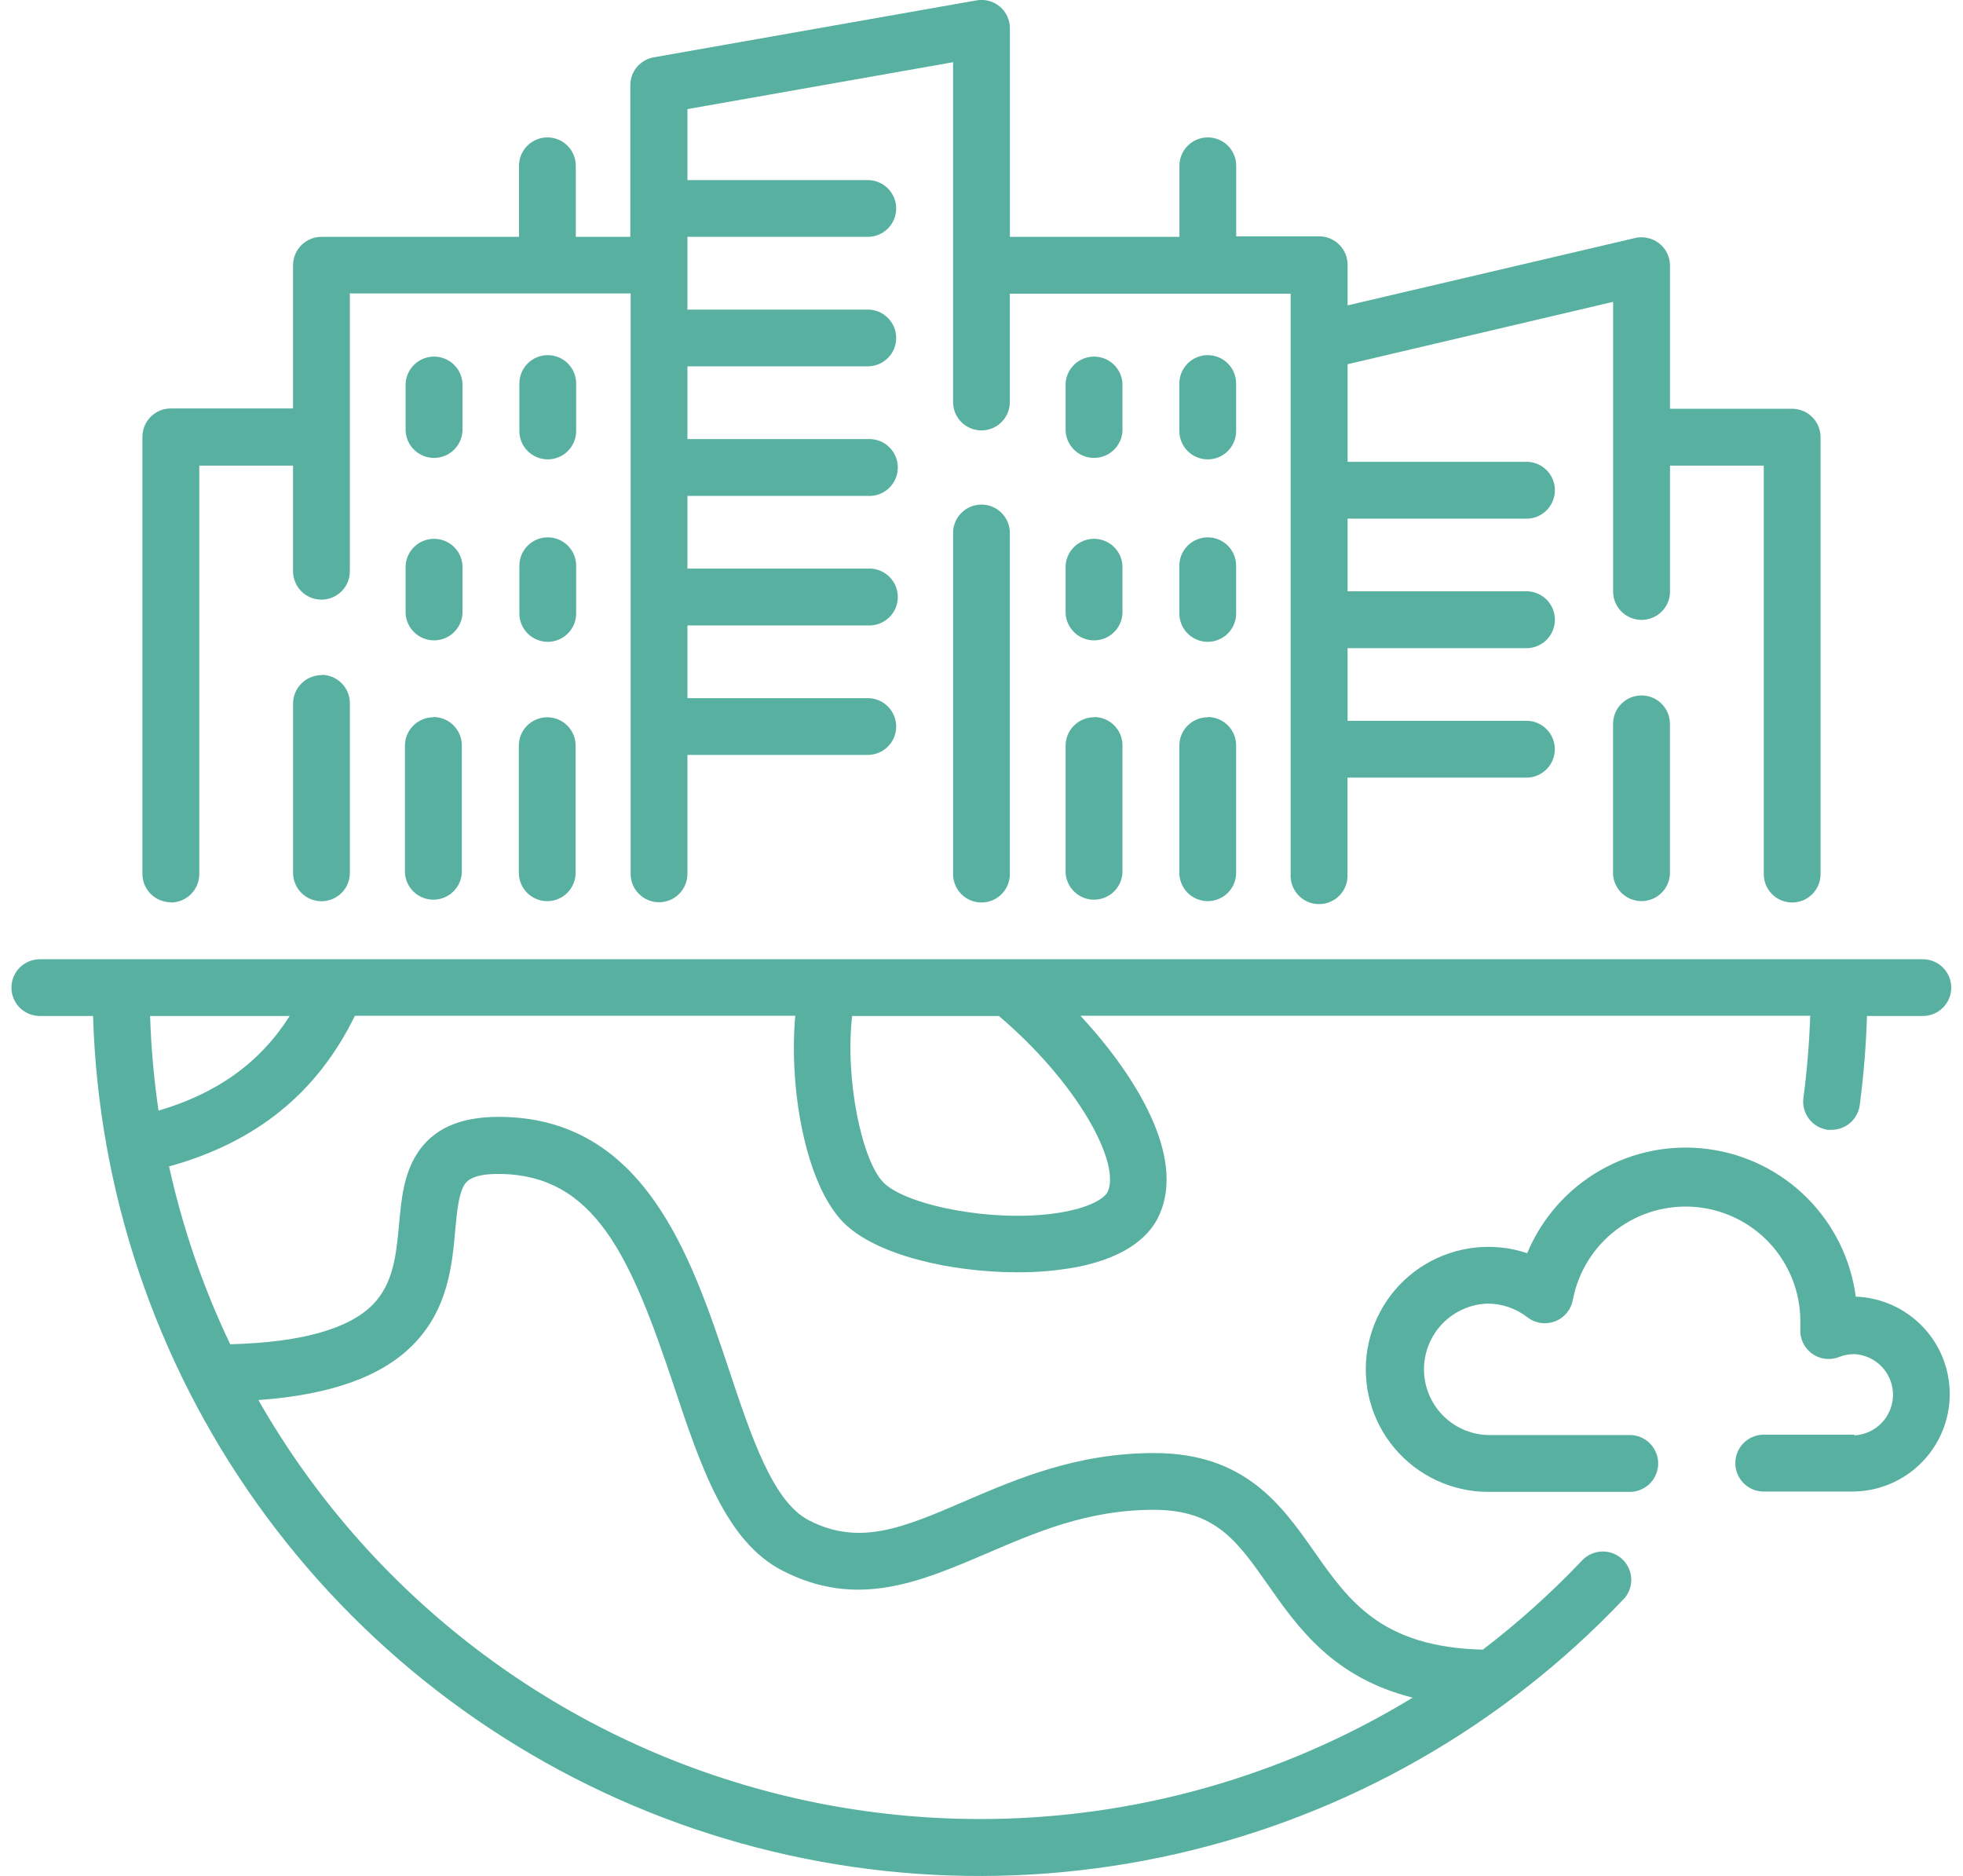 <svg width="157" height="150" viewBox="0 0 157 150" fill="none" xmlns="http://www.w3.org/2000/svg">
<g clip-path="url(#clip0_1154_3765)">
<path d="M129.841 127.914C130.257 127.478 130.482 126.894 130.467 126.292C130.451 125.689 130.198 125.118 129.761 124.703C129.544 124.497 129.289 124.336 129.011 124.229C128.732 124.122 128.435 124.07 128.137 124.078C127.534 124.093 126.962 124.347 126.546 124.783C124.09 127.372 121.431 129.761 118.596 131.928C110.469 131.726 107.875 128.015 105.119 124.097C102.525 120.4 99.587 116.205 92.317 116.205C86.118 116.205 81.334 118.259 77.116 120.077C72.257 122.164 68.747 123.679 64.684 121.578C61.82 120.097 60.102 114.946 58.276 109.458C55.277 100.489 51.538 89.319 39.874 89.319C36.727 89.319 34.584 90.302 33.318 92.322C32.28 93.971 32.091 95.978 31.916 97.924C31.687 100.355 31.471 102.637 29.814 104.334C27.887 106.293 24.059 107.357 18.413 107.505C16.246 102.967 14.605 98.195 13.521 93.284C20.495 91.352 25.38 87.393 28.385 81.232H63.606C63.08 87.049 64.421 94.699 67.467 97.776C70.067 100.382 76.051 101.748 81.381 101.748C82.935 101.757 84.487 101.624 86.017 101.351C90.43 100.516 92.135 98.57 92.755 97.082C94.776 92.463 90.902 86.08 86.414 81.232H144.78C144.706 83.427 144.524 85.609 144.241 87.763C144.196 88.061 144.211 88.366 144.285 88.658C144.359 88.95 144.491 89.225 144.672 89.466C144.853 89.708 145.08 89.91 145.341 90.063C145.601 90.216 145.889 90.315 146.188 90.356H146.491C147.043 90.354 147.575 90.152 147.989 89.788C148.402 89.424 148.67 88.922 148.742 88.376C149.054 86.012 149.247 83.635 149.321 81.252H153.789C154.391 81.252 154.969 81.013 155.394 80.587C155.82 80.162 156.06 79.585 156.06 78.983C156.06 78.381 155.82 77.804 155.394 77.378C154.969 76.953 154.391 76.714 153.789 76.714H3.185C2.583 76.714 2.005 76.953 1.579 77.378C1.153 77.804 0.914 78.381 0.914 78.983C0.914 79.585 1.153 80.162 1.579 80.587C2.005 81.013 2.583 81.252 3.185 81.252H7.443C7.861 95.249 12.417 108.808 20.538 120.22C28.658 131.632 39.979 140.385 53.071 145.374C66.164 150.364 80.442 151.368 94.105 148.258C107.768 145.148 120.203 138.065 129.841 127.901M88.604 95.284C88.388 95.776 87.358 96.49 85.161 96.907C79.885 97.904 72.527 96.442 70.674 94.584C68.936 92.847 67.568 86.315 68.154 81.252H79.892C86.131 86.551 89.628 92.941 88.604 95.284ZM23.17 81.252C20.798 84.982 17.375 87.44 12.679 88.82C12.311 86.312 12.086 83.785 12.005 81.252H23.17ZM20.724 111.963C26.492 111.539 30.542 110.078 33.041 107.539C35.838 104.698 36.161 101.19 36.41 98.368C36.552 96.887 36.68 95.493 37.138 94.759C37.293 94.517 37.691 93.884 39.834 93.884C47.643 93.884 50.48 100.617 53.923 110.919C56.045 117.269 58.053 123.275 62.561 125.598C68.531 128.682 73.551 126.521 78.874 124.251C82.877 122.528 87.014 120.743 92.276 120.743C97.209 120.743 98.954 123.248 101.38 126.702C103.805 130.157 106.595 134.15 112.983 135.766C105.393 140.39 96.952 143.446 88.16 144.752C79.367 146.058 70.402 145.588 61.794 143.37C53.187 141.152 45.112 137.23 38.048 131.838C30.985 126.446 25.075 119.692 20.67 111.976" fill="#58B0A1"/>
<path d="M148.289 114.737H140.944C140.362 114.769 139.815 115.022 139.414 115.445C139.014 115.868 138.79 116.428 138.79 117.01C138.79 117.592 139.014 118.152 139.414 118.575C139.815 118.997 140.362 119.251 140.944 119.282H148.289C150.32 119.243 152.255 118.413 153.684 116.97C155.113 115.527 155.922 113.584 155.939 111.554C155.957 109.524 155.181 107.567 153.778 106.099C152.374 104.632 150.453 103.769 148.423 103.694C148.028 100.704 146.657 97.927 144.522 95.793C142.388 93.66 139.609 92.29 136.616 91.894C133.624 91.498 130.584 92.1 127.968 93.605C125.351 95.11 123.305 97.435 122.145 100.22C120.8 99.771 119.374 99.619 117.965 99.774C116.556 99.929 115.198 100.388 113.983 101.118C112.769 101.848 111.727 102.833 110.93 104.005C110.134 105.176 109.6 106.506 109.368 107.903C109.135 109.301 109.208 110.732 109.582 112.098C109.956 113.464 110.622 114.733 111.534 115.817C112.447 116.901 113.583 117.775 114.866 118.378C116.149 118.981 117.547 119.299 118.964 119.309H130.466C131.048 119.278 131.595 119.024 131.996 118.602C132.397 118.179 132.62 117.619 132.62 117.037C132.62 116.455 132.397 115.894 131.996 115.472C131.595 115.049 131.048 114.796 130.466 114.764H118.964C117.602 114.715 116.312 114.14 115.365 113.16C114.419 112.18 113.89 110.871 113.89 109.509C113.89 108.147 114.419 106.838 115.365 105.857C116.312 104.877 117.602 104.302 118.964 104.253C120.124 104.251 121.251 104.638 122.165 105.351C122.475 105.589 122.841 105.744 123.228 105.8C123.615 105.857 124.01 105.812 124.375 105.671C124.74 105.531 125.062 105.298 125.311 104.997C125.56 104.696 125.728 104.335 125.797 103.95C126.222 101.714 127.465 99.715 129.283 98.343C131.102 96.971 133.366 96.325 135.635 96.529C137.904 96.733 140.017 97.773 141.561 99.447C143.105 101.122 143.971 103.31 143.99 105.587C143.99 105.793 143.99 106.017 143.99 106.26C143.963 106.643 144.035 107.026 144.197 107.374C144.359 107.721 144.607 108.022 144.918 108.248C145.228 108.474 145.59 108.618 145.971 108.666C146.352 108.714 146.739 108.664 147.096 108.522C147.477 108.369 147.884 108.292 148.295 108.293C149.132 108.331 149.922 108.69 150.5 109.295C151.079 109.901 151.402 110.705 151.402 111.542C151.402 112.379 151.079 113.184 150.5 113.789C149.922 114.394 149.132 114.753 148.295 114.791" fill="#58B0A1"/>
<path d="M131.282 55.618C130.68 55.618 130.103 55.857 129.677 56.283C129.251 56.708 129.012 57.285 129.012 57.887V69.913C129.043 70.494 129.297 71.041 129.72 71.442C130.143 71.842 130.703 72.065 131.286 72.065C131.868 72.065 132.429 71.842 132.852 71.442C133.275 71.041 133.528 70.494 133.56 69.913V57.887C133.56 57.589 133.501 57.293 133.386 57.017C133.272 56.741 133.104 56.491 132.892 56.28C132.681 56.069 132.43 55.902 132.154 55.789C131.877 55.675 131.581 55.617 131.282 55.618Z" fill="#58B0A1"/>
<path d="M78.497 40.353C77.895 40.353 77.317 40.592 76.892 41.018C76.466 41.443 76.227 42.021 76.227 42.622V69.906C76.227 70.508 76.466 71.085 76.892 71.511C77.317 71.936 77.895 72.175 78.497 72.175C79.1 72.175 79.677 71.936 80.103 71.511C80.529 71.085 80.768 70.508 80.768 69.906V42.622C80.768 42.021 80.529 41.443 80.103 41.018C79.677 40.592 79.1 40.353 78.497 40.353Z" fill="#58B0A1"/>
<path d="M25.712 53.995C25.11 53.995 24.532 54.234 24.107 54.66C23.681 55.085 23.441 55.663 23.441 56.264V69.805C23.441 70.407 23.681 70.984 24.107 71.41C24.532 71.835 25.11 72.074 25.712 72.074C26.314 72.074 26.892 71.835 27.318 71.41C27.744 70.984 27.983 70.407 27.983 69.805V56.237C27.983 55.636 27.744 55.058 27.318 54.633C26.892 54.207 26.314 53.968 25.712 53.968" fill="#58B0A1"/>
<path d="M46.081 30.671C46.081 30.069 45.841 29.491 45.416 29.066C44.99 28.64 44.412 28.401 43.81 28.401C43.208 28.401 42.63 28.64 42.204 29.066C41.778 29.491 41.539 30.069 41.539 30.671V34.468C41.539 35.07 41.778 35.647 42.204 36.073C42.63 36.498 43.208 36.737 43.81 36.737C44.412 36.737 44.99 36.498 45.416 36.073C45.841 35.647 46.081 35.07 46.081 34.468V30.671Z" fill="#58B0A1"/>
<path d="M36.99 30.671C36.958 30.089 36.705 29.542 36.282 29.142C35.859 28.742 35.298 28.519 34.715 28.519C34.133 28.519 33.572 28.742 33.15 29.142C32.727 29.542 32.473 30.089 32.441 30.671V34.468C32.473 35.05 32.727 35.597 33.15 35.997C33.572 36.397 34.133 36.62 34.715 36.62C35.298 36.62 35.859 36.397 36.282 35.997C36.705 35.597 36.958 35.05 36.99 34.468V30.671Z" fill="#58B0A1"/>
<path d="M46.081 45.242C46.081 44.64 45.841 44.063 45.416 43.637C44.99 43.212 44.412 42.973 43.81 42.973C43.208 42.973 42.63 43.212 42.204 43.637C41.778 44.063 41.539 44.64 41.539 45.242V49.06C41.539 49.661 41.778 50.239 42.204 50.664C42.63 51.09 43.208 51.329 43.81 51.329C44.412 51.329 44.99 51.09 45.416 50.664C45.841 50.239 46.081 49.661 46.081 49.06V45.242Z" fill="#58B0A1"/>
<path d="M36.99 45.242C36.958 44.66 36.705 44.113 36.282 43.713C35.859 43.313 35.298 43.09 34.715 43.09C34.133 43.09 33.572 43.313 33.15 43.713C32.727 44.113 32.473 44.66 32.441 45.242V49.06C32.473 49.641 32.727 50.188 33.15 50.588C33.572 50.989 34.133 51.212 34.715 51.212C35.298 51.212 35.859 50.989 36.282 50.588C36.705 50.188 36.958 49.641 36.99 49.06V45.242Z" fill="#58B0A1"/>
<path d="M43.767 57.362C43.468 57.362 43.172 57.421 42.896 57.535C42.62 57.65 42.37 57.817 42.159 58.029C41.948 58.24 41.781 58.491 41.667 58.767C41.553 59.043 41.495 59.339 41.496 59.638V69.798C41.496 70.4 41.735 70.977 42.161 71.403C42.587 71.829 43.165 72.068 43.767 72.068C44.369 72.068 44.947 71.829 45.373 71.403C45.798 70.977 46.038 70.4 46.038 69.798V59.617C46.034 59.018 45.793 58.444 45.368 58.022C44.942 57.599 44.367 57.362 43.767 57.362Z" fill="#58B0A1"/>
<path d="M34.664 57.362C34.06 57.362 33.481 57.602 33.054 58.028C32.627 58.455 32.387 59.034 32.387 59.638V69.798C32.418 70.38 32.672 70.927 33.095 71.327C33.518 71.727 34.078 71.951 34.661 71.951C35.243 71.951 35.804 71.727 36.227 71.327C36.65 70.927 36.903 70.38 36.935 69.798V59.617C36.936 59.319 36.878 59.023 36.764 58.747C36.65 58.471 36.483 58.22 36.272 58.009C36.061 57.797 35.811 57.629 35.535 57.515C35.259 57.401 34.963 57.342 34.664 57.342" fill="#58B0A1"/>
<path d="M98.866 30.671C98.866 30.069 98.626 29.491 98.201 29.066C97.775 28.64 97.197 28.401 96.595 28.401C95.993 28.401 95.415 28.64 94.989 29.066C94.564 29.491 94.324 30.069 94.324 30.671V34.468C94.324 35.07 94.564 35.647 94.989 36.073C95.415 36.498 95.993 36.737 96.595 36.737C97.197 36.737 97.775 36.498 98.201 36.073C98.626 35.647 98.866 35.07 98.866 34.468V30.671Z" fill="#58B0A1"/>
<path d="M89.775 30.671C89.743 30.089 89.49 29.542 89.067 29.142C88.644 28.742 88.083 28.519 87.501 28.519C86.918 28.519 86.358 28.742 85.935 29.142C85.512 29.542 85.258 30.089 85.227 30.671V34.468C85.258 35.05 85.512 35.597 85.935 35.997C86.358 36.397 86.918 36.62 87.501 36.62C88.083 36.62 88.644 36.397 89.067 35.997C89.49 35.597 89.743 35.05 89.775 34.468V30.671Z" fill="#58B0A1"/>
<path d="M98.866 45.242C98.866 44.64 98.626 44.063 98.201 43.637C97.775 43.212 97.197 42.973 96.595 42.973C95.993 42.973 95.415 43.212 94.989 43.637C94.564 44.063 94.324 44.64 94.324 45.242V49.06C94.324 49.661 94.564 50.239 94.989 50.664C95.415 51.09 95.993 51.329 96.595 51.329C97.197 51.329 97.775 51.09 98.201 50.664C98.626 50.239 98.866 49.661 98.866 49.06V45.242Z" fill="#58B0A1"/>
<path d="M89.775 45.242C89.743 44.66 89.49 44.113 89.067 43.713C88.644 43.313 88.083 43.09 87.501 43.09C86.918 43.09 86.358 43.313 85.935 43.713C85.512 44.113 85.258 44.66 85.227 45.242V49.06C85.258 49.641 85.512 50.188 85.935 50.588C86.358 50.989 86.918 51.212 87.501 51.212C88.083 51.212 88.644 50.989 89.067 50.588C89.49 50.188 89.743 49.641 89.775 49.06V45.242Z" fill="#58B0A1"/>
<path d="M96.595 57.362C96.296 57.362 96 57.421 95.724 57.535C95.448 57.65 95.198 57.817 94.987 58.029C94.776 58.24 94.609 58.491 94.495 58.767C94.381 59.043 94.323 59.339 94.324 59.638V69.798C94.324 70.4 94.564 70.977 94.989 71.403C95.415 71.829 95.993 72.067 96.595 72.067C97.197 72.067 97.775 71.829 98.201 71.403C98.626 70.977 98.866 70.4 98.866 69.798V59.617C98.867 59.319 98.808 59.023 98.695 58.747C98.581 58.471 98.414 58.22 98.203 58.009C97.992 57.797 97.742 57.629 97.466 57.515C97.19 57.401 96.894 57.342 96.595 57.342" fill="#58B0A1"/>
<path d="M87.504 57.362C86.9 57.362 86.321 57.602 85.894 58.028C85.466 58.455 85.227 59.034 85.227 59.638V69.798C85.258 70.38 85.512 70.927 85.935 71.327C86.358 71.727 86.918 71.951 87.501 71.951C88.083 71.951 88.644 71.727 89.067 71.327C89.49 70.927 89.743 70.38 89.775 69.798V59.617C89.776 59.319 89.718 59.023 89.604 58.747C89.49 58.471 89.323 58.22 89.112 58.009C88.901 57.797 88.65 57.629 88.374 57.515C88.099 57.401 87.803 57.342 87.504 57.342" fill="#58B0A1"/>
<path d="M13.661 72.175C14.265 72.175 14.845 71.936 15.272 71.509C15.699 71.082 15.939 70.503 15.939 69.9V37.236H23.438V45.686C23.438 46.288 23.678 46.865 24.104 47.291C24.529 47.716 25.107 47.955 25.709 47.955C26.311 47.955 26.889 47.716 27.315 47.291C27.741 46.865 27.98 46.288 27.98 45.686V23.466H50.438V69.886C50.438 70.488 50.677 71.065 51.103 71.49C51.529 71.916 52.107 72.155 52.709 72.155C53.311 72.155 53.889 71.916 54.315 71.49C54.74 71.065 54.98 70.488 54.98 69.886V60.372H69.406C70.008 60.372 70.586 60.133 71.012 59.707C71.438 59.282 71.677 58.704 71.677 58.102C71.677 57.501 71.438 56.923 71.012 56.498C70.586 56.072 70.008 55.833 69.406 55.833H54.98V50.016H69.406C69.715 50.032 70.024 49.986 70.315 49.88C70.605 49.773 70.871 49.608 71.096 49.396C71.32 49.183 71.5 48.927 71.622 48.643C71.744 48.359 71.807 48.053 71.807 47.743C71.807 47.434 71.744 47.128 71.622 46.844C71.5 46.56 71.32 46.303 71.096 46.091C70.871 45.878 70.605 45.713 70.315 45.607C70.024 45.5 69.715 45.454 69.406 45.471H54.98V39.66H69.406C69.715 39.677 70.024 39.63 70.315 39.524C70.605 39.417 70.871 39.252 71.096 39.04C71.32 38.827 71.5 38.571 71.622 38.287C71.744 38.003 71.807 37.697 71.807 37.387C71.807 37.078 71.744 36.772 71.622 36.488C71.5 36.204 71.32 35.947 71.096 35.735C70.871 35.522 70.605 35.357 70.315 35.251C70.024 35.144 69.715 35.098 69.406 35.115H54.98V29.297H69.406C70.008 29.297 70.586 29.058 71.012 28.632C71.438 28.207 71.677 27.63 71.677 27.028C71.677 26.426 71.438 25.849 71.012 25.423C70.586 24.998 70.008 24.759 69.406 24.759H54.98V18.941H69.406C70.008 18.941 70.586 18.702 71.012 18.276C71.438 17.851 71.677 17.274 71.677 16.672C71.677 16.07 71.438 15.493 71.012 15.067C70.586 14.642 70.008 14.403 69.406 14.403H54.98V8.726L76.225 4.976V32.152C76.225 32.754 76.464 33.331 76.89 33.757C77.316 34.182 77.894 34.421 78.496 34.421C79.098 34.421 79.675 34.182 80.101 33.757C80.527 33.331 80.766 32.754 80.766 32.152V23.486H103.225V69.906C103.208 70.215 103.254 70.524 103.361 70.814C103.468 71.105 103.632 71.37 103.845 71.595C104.058 71.82 104.314 71.998 104.599 72.121C104.883 72.243 105.189 72.306 105.499 72.306C105.808 72.306 106.115 72.243 106.399 72.121C106.683 71.998 106.94 71.82 107.152 71.595C107.365 71.37 107.53 71.105 107.637 70.814C107.743 70.524 107.79 70.215 107.773 69.906V62.19H122.199C122.781 62.158 123.328 61.905 123.729 61.482C124.13 61.059 124.353 60.499 124.353 59.917C124.353 59.335 124.13 58.775 123.729 58.352C123.328 57.93 122.781 57.676 122.199 57.645H107.78V51.834H122.206C122.788 51.802 123.335 51.549 123.736 51.126C124.136 50.703 124.36 50.143 124.36 49.561C124.36 48.979 124.136 48.419 123.736 47.996C123.335 47.574 122.788 47.32 122.206 47.289H107.78V41.478H122.206C122.788 41.446 123.335 41.193 123.736 40.77C124.136 40.347 124.36 39.787 124.36 39.205C124.36 38.623 124.136 38.063 123.736 37.64C123.335 37.218 122.788 36.964 122.206 36.933H107.78V29.129L129.018 24.139V47.423C129.05 48.005 129.303 48.552 129.726 48.952C130.149 49.352 130.71 49.575 131.292 49.575C131.875 49.575 132.435 49.352 132.858 48.952C133.281 48.552 133.535 48.005 133.566 47.423V37.236H141.066V69.906C141.066 70.508 141.305 71.085 141.731 71.511C142.157 71.936 142.735 72.175 143.337 72.175C143.939 72.175 144.517 71.936 144.942 71.511C145.368 71.085 145.608 70.508 145.608 69.906V34.96C145.608 34.358 145.368 33.781 144.942 33.355C144.517 32.93 143.939 32.691 143.337 32.691H133.566V21.244C133.567 20.902 133.489 20.564 133.34 20.256C133.19 19.948 132.973 19.678 132.704 19.466C132.434 19.254 132.121 19.106 131.786 19.031C131.451 18.956 131.104 18.958 130.77 19.035L107.78 24.422V21.177C107.78 20.573 107.54 19.994 107.113 19.567C106.685 19.14 106.106 18.901 105.502 18.901H98.872V13.258C98.872 12.656 98.633 12.079 98.207 11.653C97.781 11.228 97.203 10.989 96.601 10.989C95.999 10.989 95.421 11.228 94.995 11.653C94.57 12.079 94.33 12.656 94.33 13.258V18.941H80.773V2.269C80.774 1.935 80.701 1.604 80.559 1.301C80.417 0.998 80.21 0.73 79.953 0.517C79.695 0.303 79.394 0.149 79.07 0.066C78.745 -0.018 78.407 -0.029 78.078 0.034L52.284 4.585C51.758 4.678 51.282 4.952 50.939 5.361C50.597 5.77 50.41 6.287 50.411 6.821V18.941H46.052V13.258C46.052 12.656 45.812 12.079 45.386 11.653C44.961 11.228 44.383 10.989 43.781 10.989C43.179 10.989 42.601 11.228 42.175 11.653C41.749 12.079 41.51 12.656 41.51 13.258V18.941H25.709C25.41 18.941 25.115 19 24.839 19.114C24.563 19.229 24.312 19.397 24.101 19.608C23.89 19.82 23.723 20.07 23.609 20.346C23.496 20.623 23.438 20.918 23.438 21.217V32.664H13.661C13.059 32.664 12.482 32.903 12.056 33.328C11.63 33.754 11.391 34.331 11.391 34.933V69.879C11.39 70.178 11.448 70.474 11.562 70.75C11.675 71.026 11.842 71.277 12.053 71.488C12.264 71.7 12.515 71.867 12.791 71.982C13.067 72.096 13.363 72.155 13.661 72.155" fill="#58B0A1"/>
</g>
<defs>
<clipPath id="clip0_1154_3765">
<rect width="155.172" height="150" fill="white" transform="translate(0.914)"/>
</clipPath>
</defs>
</svg>